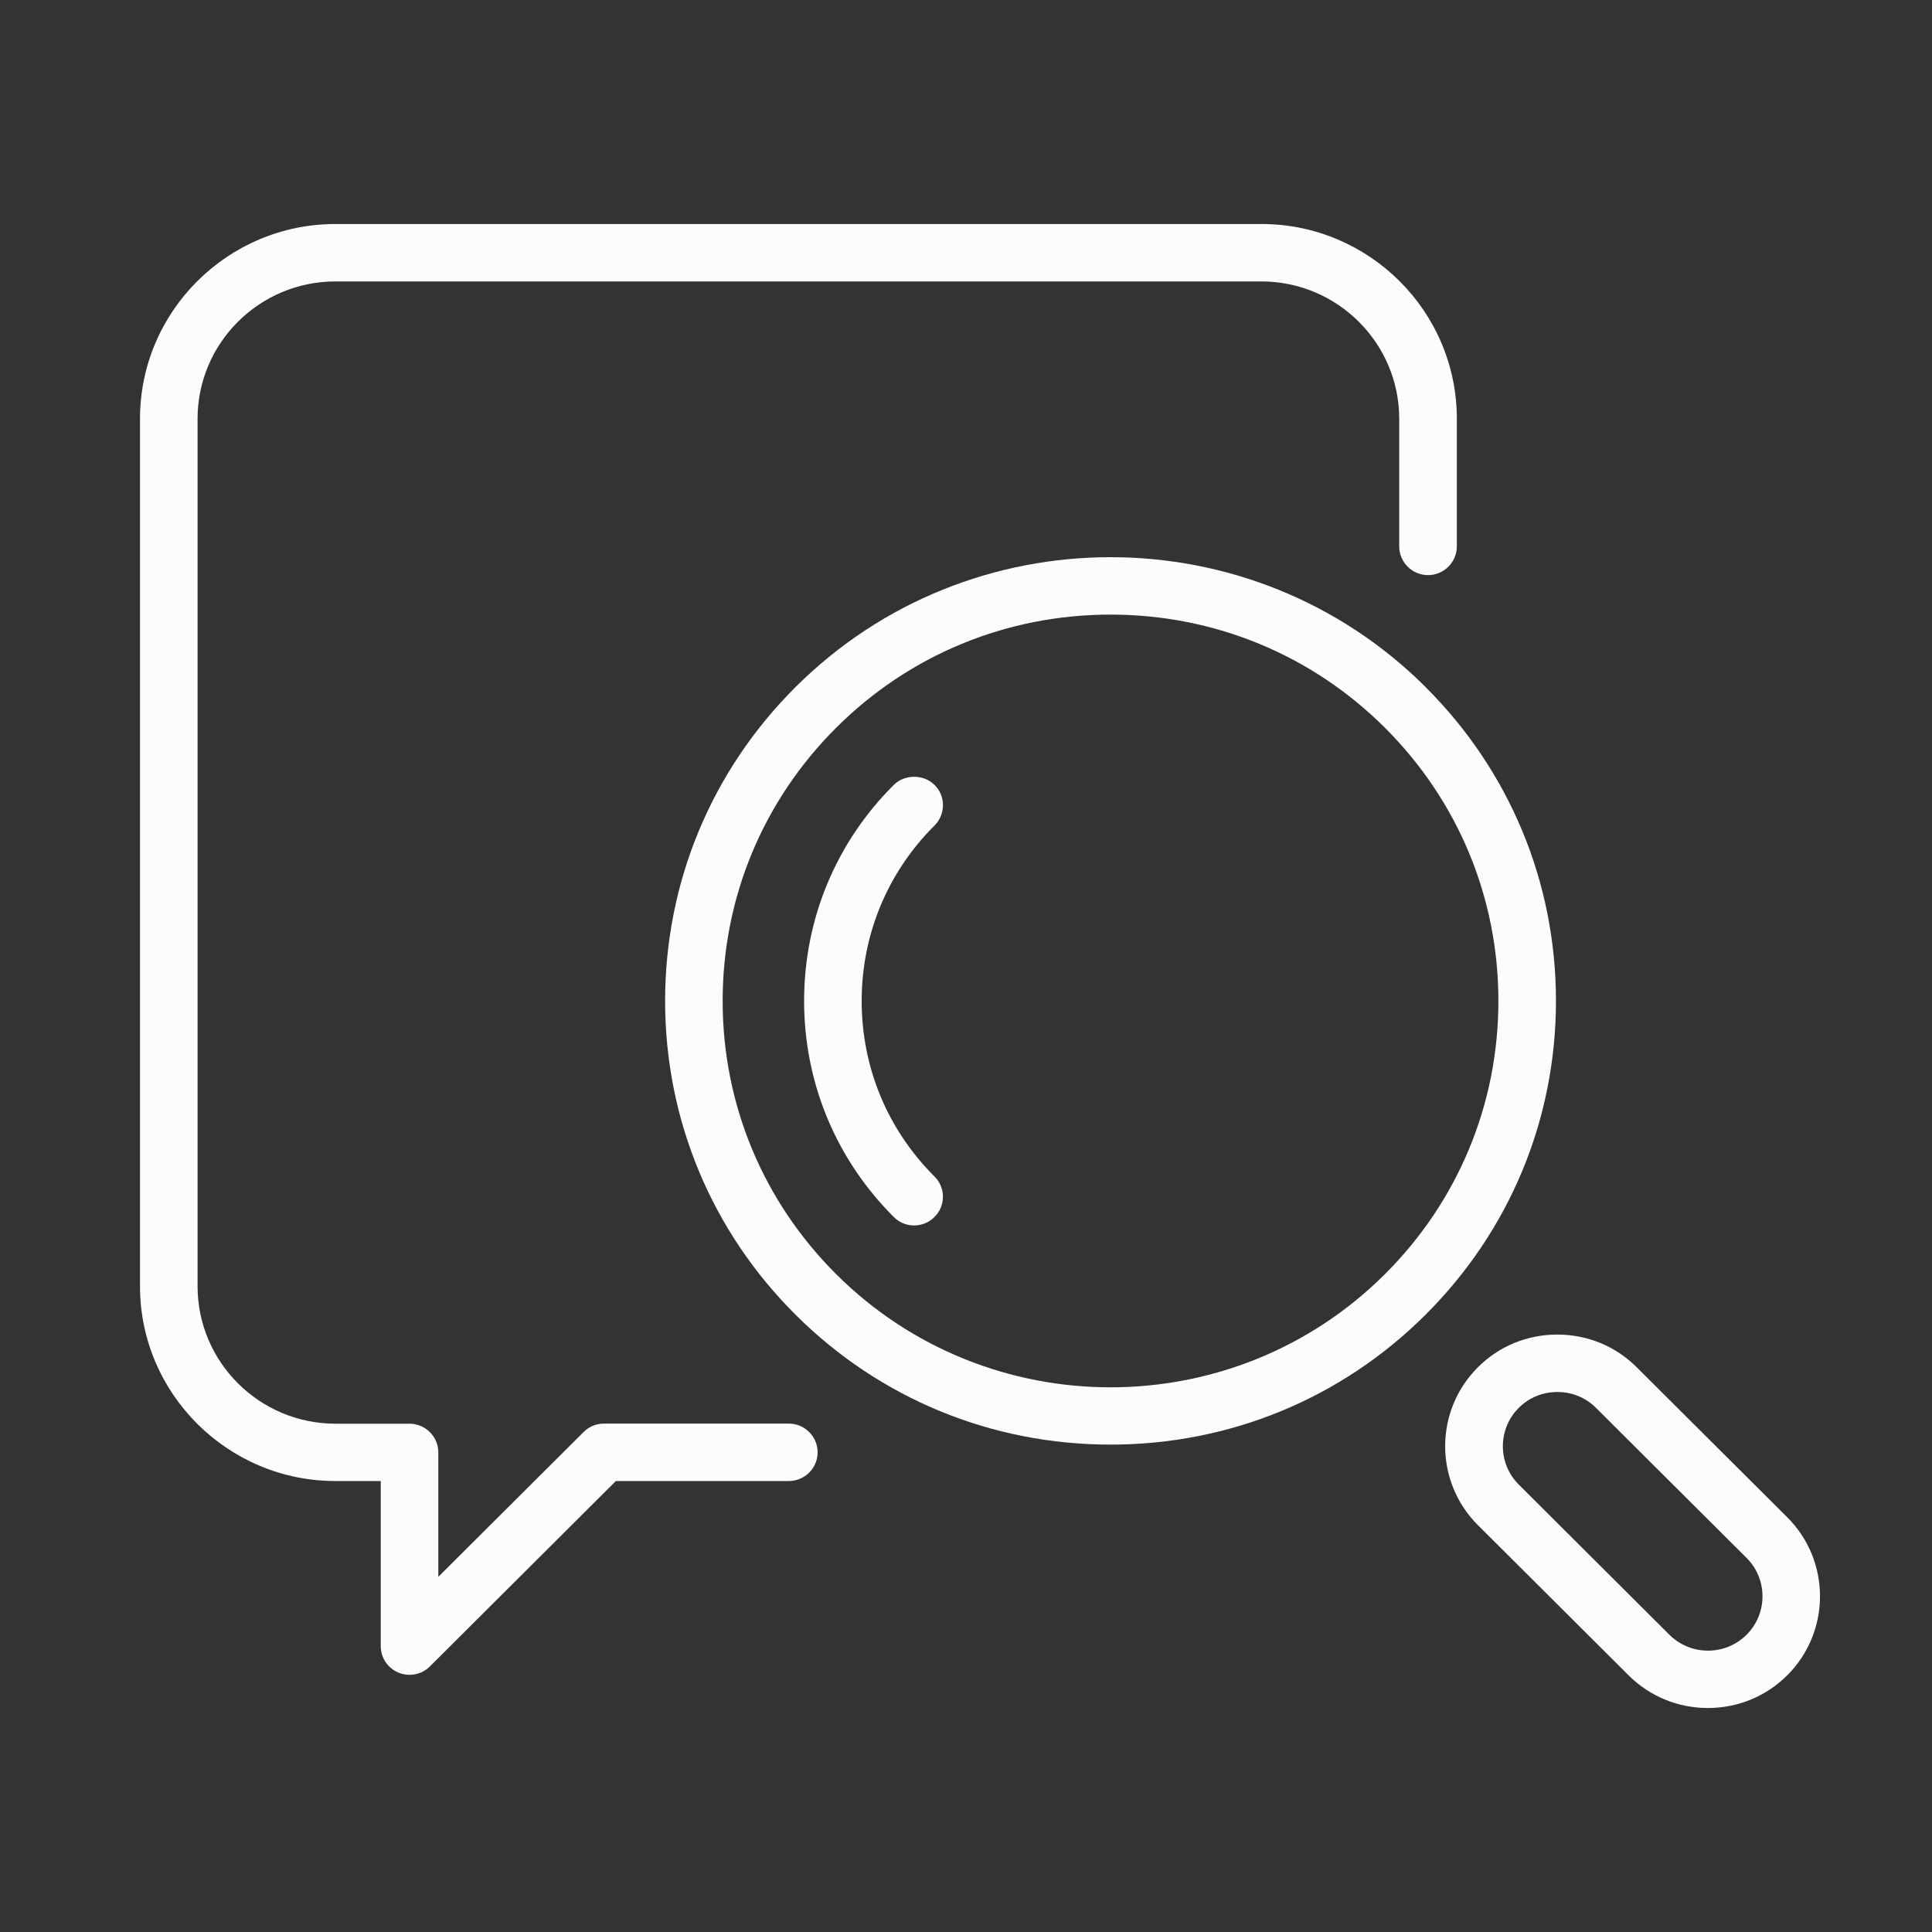 <svg width="69" height="69" viewBox="0 0 69 69" fill="none" xmlns="http://www.w3.org/2000/svg">
<rect x="0" y="0" width="69" height="69" fill="#333333" stroke="none"/>
<path d="M21.569 50.843C21.294 50.843 21.035 50.95 20.842 51.145L15.654 56.315V51.871C15.654 51.306 15.191 50.846 14.625 50.846H11.98C9.266 50.846 7.056 48.645 7.056 45.938V14.956C7.056 12.252 9.263 10.051 11.98 10.051H45.048C47.762 10.051 49.972 12.252 49.972 14.956V19.514C49.972 20.079 50.435 20.54 51.001 20.54C51.568 20.54 52.03 20.079 52.03 19.514V14.956C52.03 11.12 48.898 8 45.051 8H11.982C8.133 8 5 11.122 5 14.956V45.936C5 49.772 8.133 52.894 11.982 52.894H13.598V58.789C13.598 59.207 13.847 59.577 14.233 59.736C14.358 59.79 14.49 59.815 14.627 59.815C14.902 59.815 15.161 59.709 15.354 59.514L21.995 52.894H28.172C28.739 52.894 29.201 52.433 29.201 51.869C29.201 51.304 28.739 50.843 28.172 50.843H21.569Z" fill="#FCFCFC"/>
<path d="M50.913 24.536C44.708 18.354 34.616 18.354 28.414 24.536C25.408 27.531 23.754 31.512 23.754 35.746C23.754 39.98 25.408 43.963 28.414 46.956C31.414 49.947 35.408 51.593 39.662 51.593C43.915 51.593 47.912 49.947 50.91 46.956C53.916 43.961 55.57 39.98 55.57 35.746C55.57 31.512 53.916 27.529 50.91 24.536H50.913ZM53.514 35.748C53.514 39.435 52.074 42.902 49.457 45.51C46.756 48.202 43.209 49.547 39.662 49.547C36.115 49.547 32.568 48.2 29.867 45.51C27.25 42.902 25.809 39.435 25.809 35.748C25.809 32.061 27.25 28.595 29.867 25.987C32.479 23.383 35.957 21.95 39.662 21.95C43.366 21.95 46.845 23.383 49.457 25.987C52.074 28.595 53.514 32.061 53.514 35.748Z" fill="#FCFCFC"/>
<path d="M33.678 28.757C33.678 28.483 33.571 28.225 33.376 28.033C32.987 27.645 32.309 27.645 31.92 28.033C29.854 30.091 28.718 32.831 28.718 35.748C28.718 38.666 29.857 41.405 31.92 43.464C32.113 43.659 32.372 43.766 32.647 43.766C32.921 43.766 33.18 43.659 33.373 43.464C33.569 43.272 33.676 43.013 33.676 42.74C33.676 42.467 33.569 42.208 33.373 42.016C31.696 40.344 30.774 38.121 30.774 35.751C30.774 33.381 31.696 31.155 33.373 29.486C33.566 29.294 33.676 29.035 33.676 28.762L33.678 28.757Z" fill="#FCFCFC"/>
<path d="M63.83 54.188L58.451 48.828C57.696 48.075 56.69 47.663 55.618 47.663C54.546 47.663 53.54 48.075 52.785 48.828C51.222 50.385 51.222 52.914 52.785 54.472L58.164 59.833C58.919 60.585 59.925 61 60.997 61C62.069 61 63.073 60.585 63.83 59.833C65.39 58.275 65.39 55.743 63.83 54.188ZM62.377 58.384C61.617 59.141 60.382 59.141 59.622 58.384L54.243 53.023C53.484 52.266 53.484 51.036 54.243 50.279C54.609 49.914 55.097 49.714 55.621 49.714C56.144 49.714 56.632 49.914 56.998 50.279L62.377 55.639C63.136 56.396 63.136 57.627 62.377 58.384Z" fill="#FCFCFC"/>
</svg>
